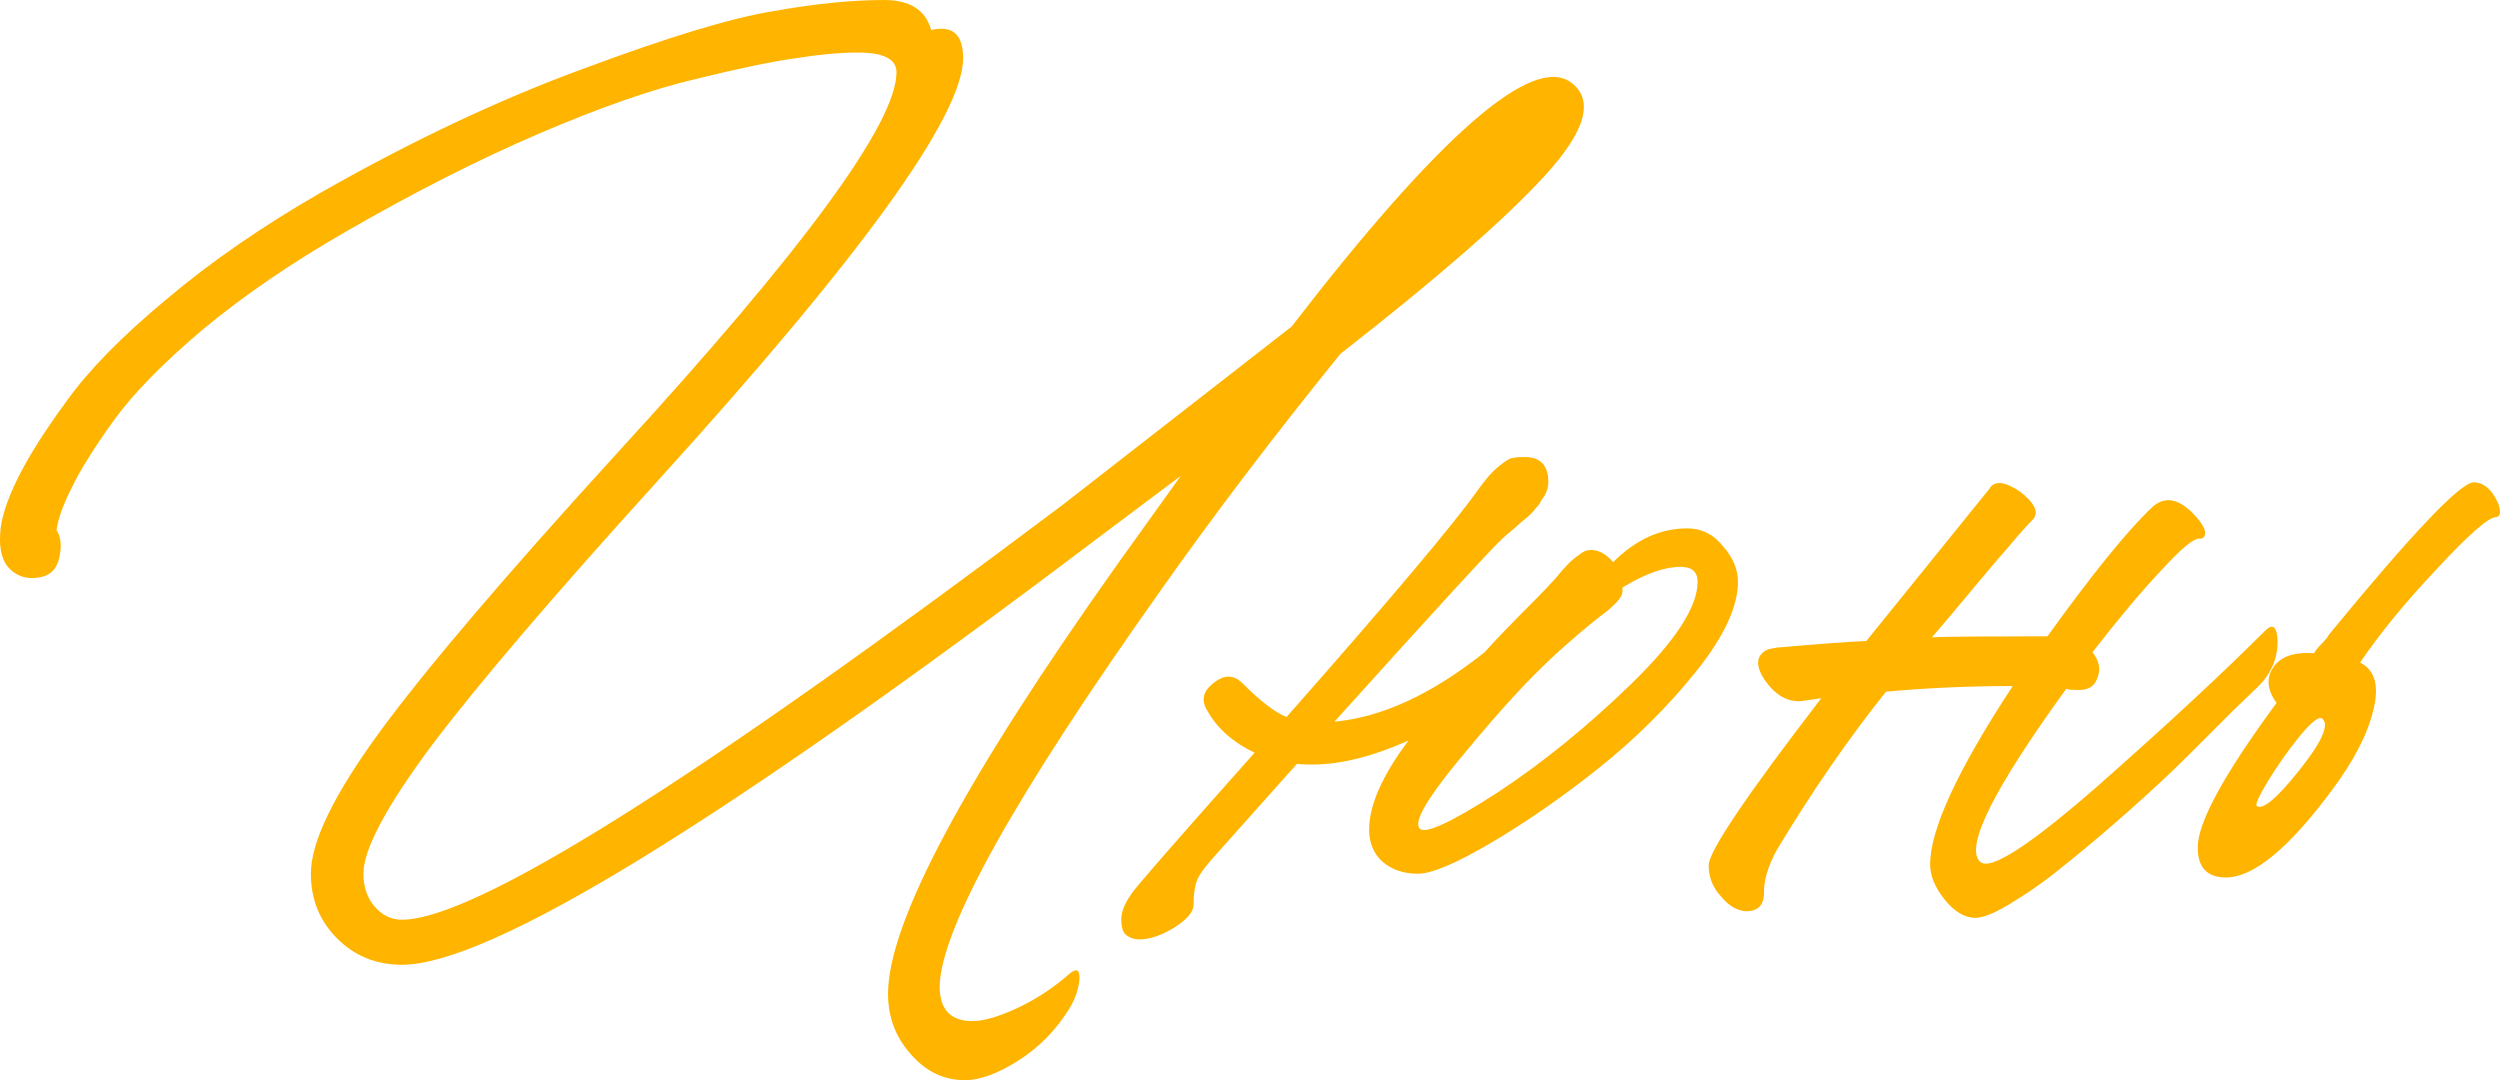 <?xml version="1.0" encoding="UTF-8"?> <svg xmlns="http://www.w3.org/2000/svg" viewBox="0 0 63.933 27.624" fill="none"><path d="M40.182 2.112C40.774 2.56 40.55 3.352 39.511 4.488C38.486 5.608 36.742 7.128 34.279 9.048C32.582 11.144 31.062 13.144 29.718 15.048C25.958 20.344 24.062 23.736 24.03 25.224C24.03 25.816 24.31 26.112 24.87 26.112C25.158 26.112 25.542 26 26.022 25.776C26.502 25.552 26.95 25.256 27.367 24.888C27.526 24.76 27.607 24.8 27.607 25.008C27.59 25.28 27.502 25.544 27.342 25.8C27.006 26.344 26.574 26.784 26.046 27.12C25.518 27.456 25.062 27.624 24.678 27.624C24.134 27.624 23.67 27.4 23.286 26.952C22.902 26.52 22.71 26.008 22.71 25.416C22.71 23.592 24.678 19.912 28.614 14.376L30.198 12.168L27.99 13.824C18.422 21.056 12.518 24.672 10.278 24.672C9.622 24.672 9.07 24.448 8.622 24C8.174 23.552 7.95 23 7.95 22.344C7.95 21.528 8.542 20.312 9.726 18.696C10.926 17.064 12.958 14.68 15.822 11.544C20.558 6.376 22.926 3.144 22.926 1.848C22.926 1.512 22.598 1.344 21.942 1.344C21.478 1.344 20.95 1.392 20.358 1.488C19.766 1.568 18.918 1.744 17.814 2.016C16.71 2.272 15.374 2.736 13.806 3.408C12.238 4.08 10.582 4.92 8.838 5.928C7.446 6.728 6.23 7.56 5.19 8.424C4.166 9.288 3.406 10.064 2.91 10.752C2.414 11.44 2.054 12.016 1.83 12.48C1.606 12.928 1.478 13.288 1.446 13.56C1.558 13.72 1.582 13.952 1.518 14.256C1.454 14.544 1.294 14.712 1.038 14.76C0.734 14.824 0.478 14.76 0.27 14.568C0.062 14.376 -0.026 14.064 0.006 13.632C0.022 13.28 0.166 12.824 0.438 12.264C0.71 11.704 1.134 11.032 1.71 10.248C2.27 9.464 3.118 8.6 4.254 7.656C5.39 6.696 6.71 5.784 8.214 4.92C10.55 3.592 12.79 2.536 14.934 1.752C17.078 0.952 18.686 0.464 19.758 0.288C20.83 0.096 21.782 0 22.614 0C23.27 0 23.67 0.256 23.814 0.768C24.358 0.64 24.63 0.88 24.63 1.488C24.63 2.96 22.022 6.568 16.806 12.312C14.15 15.24 12.23 17.488 11.046 19.056C9.878 20.624 9.294 21.72 9.294 22.344C9.294 22.68 9.39 22.96 9.582 23.184C9.774 23.408 10.006 23.52 10.278 23.52C12.134 23.52 17.766 19.984 27.174 12.912L33.03 8.352C36.806 3.456 39.19 1.376 40.182 2.112Z" fill="#FFB400"></path><path d="M43.149 13.512C43.517 13.512 43.821 13.664 44.061 13.968C44.317 14.256 44.445 14.56 44.445 14.88C44.445 15.52 44.085 16.288 43.365 17.184C42.645 18.08 41.813 18.904 40.869 19.656C39.941 20.392 39.03 21.024 38.133 21.552C37.237 22.08 36.613 22.344 36.261 22.344C35.893 22.344 35.589 22.24 35.349 22.032C35.125 21.824 35.013 21.552 35.013 21.216C35.013 20.592 35.349 19.832 36.021 18.936C34.949 19.416 34.005 19.616 33.189 19.536H33.165L30.981 21.984C30.757 22.24 30.629 22.432 30.597 22.56C30.549 22.688 30.525 22.88 30.525 23.136C30.525 23.312 30.365 23.504 30.045 23.712C29.709 23.92 29.405 24.024 29.133 24.024C29.022 24.024 28.917 23.992 28.821 23.928C28.725 23.864 28.677 23.736 28.677 23.544C28.661 23.352 28.749 23.12 28.941 22.848C29.085 22.64 30.133 21.44 32.085 19.248C31.541 18.992 31.141 18.64 30.885 18.192C30.71 17.92 30.757 17.68 31.029 17.472C31.301 17.248 31.549 17.248 31.773 17.472C32.237 17.936 32.614 18.224 32.901 18.336C35.541 15.344 37.173 13.408 37.797 12.528C37.989 12.256 38.165 12.056 38.326 11.928C38.501 11.784 38.621 11.712 38.685 11.712C38.749 11.696 38.853 11.688 38.997 11.688C39.397 11.688 39.597 11.904 39.597 12.336C39.597 12.384 39.589 12.44 39.573 12.504C39.557 12.552 39.533 12.608 39.502 12.672C39.469 12.72 39.437 12.768 39.405 12.816C39.389 12.864 39.349 12.92 39.285 12.984C39.237 13.048 39.189 13.104 39.141 13.152C39.109 13.184 39.053 13.232 38.973 13.296C38.893 13.36 38.837 13.408 38.805 13.44C38.773 13.472 38.709 13.528 38.613 13.608C38.533 13.672 38.477 13.72 38.445 13.752C38.189 13.976 36.749 15.544 34.125 18.456C35.341 18.344 36.621 17.752 37.965 16.68C38.221 16.392 38.661 15.936 39.285 15.312C39.429 15.168 39.581 15.008 39.742 14.832C39.901 14.64 40.021 14.504 40.101 14.424C40.197 14.328 40.293 14.248 40.389 14.184C40.485 14.104 40.581 14.064 40.677 14.064C40.885 14.064 41.077 14.168 41.253 14.376C41.829 13.8 42.461 13.512 43.149 13.512ZM36.309 21.192C36.453 21.336 37.109 21.032 38.277 20.28C39.445 19.512 40.589 18.584 41.709 17.496C42.846 16.392 43.413 15.52 43.413 14.88C43.413 14.624 43.269 14.496 42.981 14.496C42.565 14.496 42.069 14.672 41.493 15.024V15.12C41.493 15.184 41.461 15.256 41.397 15.336C41.349 15.4 41.261 15.488 41.133 15.6C41.005 15.696 40.861 15.808 40.702 15.936C40.541 16.064 40.325 16.248 40.053 16.488C39.797 16.712 39.533 16.96 39.262 17.232C38.717 17.776 38.045 18.536 37.245 19.512C36.461 20.472 36.149 21.032 36.309 21.192Z" fill="#FFB400"></path><path d="M57.928 16.128C58.104 15.952 58.208 16.008 58.24 16.296C58.272 16.76 58.12 17.168 57.784 17.52L57.712 17.592C57.696 17.608 57.496 17.8 57.112 18.168C56.744 18.536 56.36 18.92 55.96 19.32C55.56 19.72 55.072 20.176 54.496 20.688C53.92 21.2 53.392 21.648 52.912 22.032C52.432 22.432 51.968 22.768 51.52 23.04C51.072 23.328 50.736 23.472 50.512 23.472C50.24 23.472 49.976 23.312 49.72 22.992C49.48 22.688 49.36 22.392 49.36 22.104C49.36 21.208 50.064 19.688 51.472 17.544C50.368 17.544 49.288 17.592 48.232 17.688C47.272 18.888 46.344 20.232 45.448 21.72C45.208 22.152 45.096 22.536 45.112 22.872C45.096 23.16 44.944 23.304 44.656 23.304C44.416 23.288 44.2 23.16 44.008 22.92C43.8 22.696 43.696 22.432 43.696 22.128C43.696 21.776 44.656 20.352 46.576 17.856L46.072 17.928C45.72 17.96 45.408 17.784 45.136 17.4C44.88 17.016 44.904 16.752 45.208 16.608C45.272 16.592 45.352 16.576 45.448 16.56C46.552 16.464 47.312 16.408 47.728 16.392L50.872 12.504C51 12.28 51.264 12.304 51.664 12.576C52.032 12.864 52.144 13.096 52 13.272C51.84 13.432 51.64 13.656 51.4 13.944C51.16 14.216 50.84 14.592 50.44 15.072C50.056 15.536 49.712 15.944 49.408 16.296C49.824 16.28 50.808 16.272 52.36 16.272C53.512 14.672 54.4 13.576 55.024 12.984C55.344 12.68 55.704 12.736 56.104 13.152C56.376 13.44 56.456 13.64 56.344 13.752C56.328 13.768 56.296 13.776 56.248 13.776C56.104 13.76 55.776 14.032 55.264 14.592C54.752 15.136 54.168 15.832 53.512 16.68C53.688 16.904 53.728 17.128 53.632 17.352C53.552 17.576 53.36 17.672 53.056 17.64C53.024 17.64 52.984 17.64 52.936 17.64C52.888 17.624 52.856 17.616 52.84 17.616C50.984 20.176 50.248 21.648 50.632 22.032C50.872 22.288 51.872 21.648 53.632 20.112C55.392 18.56 56.824 17.232 57.928 16.128Z" fill="#FFB400"></path><path d="M63.259 12.336C63.515 12.336 63.723 12.512 63.883 12.864C63.963 13.088 63.947 13.208 63.835 13.224C63.643 13.224 63.139 13.664 62.323 14.544C61.507 15.408 60.851 16.208 60.355 16.944C60.739 17.136 60.851 17.544 60.691 18.168C60.547 18.776 60.195 19.456 59.635 20.208C58.531 21.696 57.627 22.44 56.923 22.44C56.443 22.44 56.203 22.184 56.203 21.672C56.203 21.032 56.875 19.8 58.219 17.976C57.963 17.624 57.947 17.304 58.171 17.016C58.363 16.776 58.699 16.672 59.179 16.704C59.211 16.64 59.275 16.56 59.371 16.464C59.467 16.368 59.531 16.288 59.563 16.224C61.691 13.632 62.923 12.336 63.259 12.336ZM57.715 20.616C57.875 20.712 58.235 20.408 58.795 19.704C59.371 18.984 59.571 18.544 59.395 18.384C59.315 18.304 59.123 18.448 58.819 18.816C58.531 19.168 58.259 19.552 58.003 19.968C57.763 20.368 57.667 20.584 57.715 20.616Z" fill="#FFB400"></path></svg> 